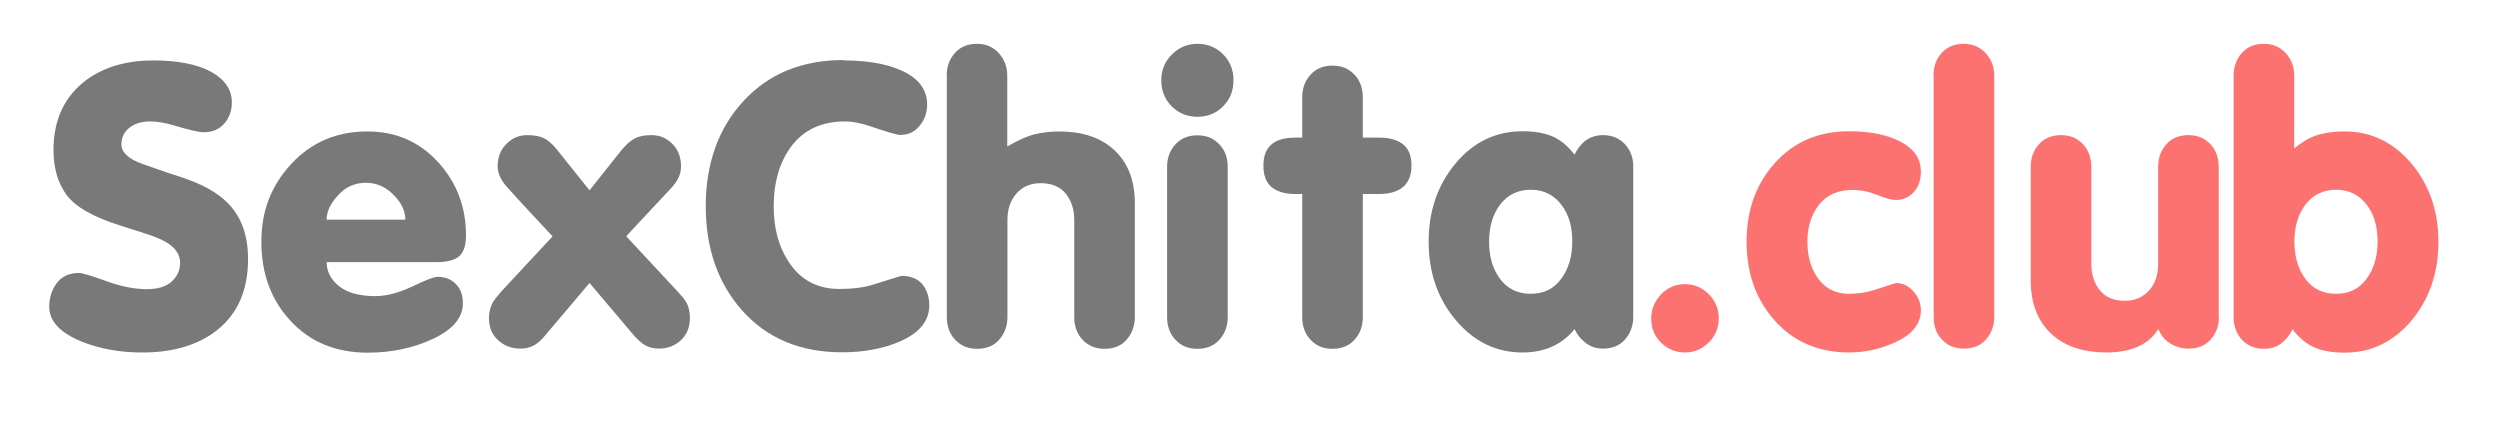 <?xml version="1.0" encoding="UTF-8"?>
<svg id="uuid-60d13bd2-5575-4113-99f1-1f6a34e9e100" data-name="Слой 1" xmlns="http://www.w3.org/2000/svg" width="129.51" height="23" viewBox="0 0 129.51 23">
  <defs>
    <style>
      .uuid-d6dca8ed-05ee-4d65-8e4a-a08c11cc187f {
        fill: #797979;
      }

      .uuid-66a5e1b0-6257-4f96-b47d-7e6ebcc541f6 {
        fill: #fc7270;
      }
    </style>
  </defs>
  <path class="uuid-d6dca8ed-05ee-4d65-8e4a-a08c11cc187f" d="m4.07,14.14c.19,0,.66.14,1.43.42.77.28,1.47.42,2.1.42.58,0,1.01-.13,1.3-.4.29-.27.43-.59.43-.97,0-.56-.43-1.01-1.29-1.33-.16-.07-.77-.27-1.82-.6-1.4-.44-2.32-.97-2.77-1.58s-.68-1.39-.68-2.33c0-1.5.52-2.67,1.55-3.51.94-.75,2.15-1.13,3.61-1.13,1.29,0,2.29.2,3.01.59.71.4,1.07.92,1.07,1.58,0,.44-.13.81-.4,1.11-.27.3-.62.44-1.05.44-.26,0-.78-.12-1.57-.36-.44-.13-.85-.2-1.21-.2-.44,0-.8.11-1.08.33-.28.22-.41.51-.41.86,0,.42.37.76,1.11,1.02.74.26,1.39.49,1.96.67,1.08.35,1.88.79,2.4,1.31.73.71,1.09,1.69,1.09,2.94,0,1.6-.53,2.82-1.59,3.67-.98.78-2.28,1.17-3.89,1.17-1.16,0-2.2-.19-3.13-.56-1.13-.46-1.69-1.06-1.69-1.81,0-.48.14-.9.4-1.24.27-.34.65-.51,1.13-.51Z"/>
  <path class="uuid-d6dca8ed-05ee-4d65-8e4a-a08c11cc187f" d="m16.92,13.57c0,.43.17.81.5,1.13.44.43,1.12.64,2.02.64.58,0,1.22-.17,1.92-.5.7-.34,1.14-.5,1.31-.5.38,0,.69.12.94.37.25.25.37.58.37,1,0,.74-.51,1.35-1.52,1.83-1.01.48-2.15.73-3.42.73-1.64,0-2.97-.55-3.98-1.64-1.02-1.09-1.52-2.46-1.52-4.1s.52-2.92,1.55-4.04c1.04-1.12,2.35-1.68,3.95-1.68,1.49,0,2.73.55,3.71,1.65.93,1.05,1.39,2.29,1.39,3.73,0,.52-.12.89-.36,1.09-.24.2-.63.3-1.17.3h-5.69Zm4.08-2.18c0-.43-.18-.84-.55-1.23-.42-.46-.91-.69-1.49-.69s-1.05.21-1.44.64c-.4.43-.6.85-.6,1.27h4.08Z"/>
  <path class="uuid-d6dca8ed-05ee-4d65-8e4a-a08c11cc187f" d="m28.62,12.24l-1.63-1.75c-.46-.5-.71-.78-.77-.85-.3-.36-.44-.7-.44-1.01,0-.48.15-.88.46-1.18.3-.3.65-.45,1.06-.45.36,0,.65.05.88.16.22.11.45.31.68.6l1.68,2.1,1.67-2.1c.25-.3.49-.5.7-.6.21-.11.49-.16.86-.16.4,0,.76.15,1.06.45.3.3.45.69.45,1.18,0,.34-.13.66-.4.99-.03.04-.3.33-.81.87l-1.63,1.75,2.68,2.88c.21.23.36.4.42.52.14.24.2.52.2.83,0,.48-.16.87-.47,1.16-.32.29-.7.43-1.14.43-.23,0-.45-.05-.66-.15-.21-.1-.45-.32-.73-.65l-2.2-2.6-2.2,2.6c-.27.34-.51.55-.71.65-.2.1-.43.15-.68.15-.44,0-.82-.14-1.14-.43-.32-.29-.48-.67-.48-1.16,0-.3.07-.56.2-.81.07-.11.21-.29.42-.54l2.68-2.88Z"/>
  <path class="uuid-d6dca8ed-05ee-4d65-8e4a-a08c11cc187f" d="m43.69,3.13c1.18,0,2.15.16,2.91.48.96.4,1.43,1.01,1.43,1.81,0,.42-.13.78-.39,1.1-.26.32-.6.47-1.02.47-.14,0-.66-.15-1.57-.46-.48-.16-.91-.24-1.27-.24-1.24,0-2.18.45-2.83,1.35-.58.81-.87,1.82-.87,3.04s.3,2.24.9,3.06c.6.82,1.44,1.23,2.51,1.23.67,0,1.25-.07,1.72-.22.48-.15.97-.3,1.48-.46.56,0,.97.2,1.21.6.16.27.24.58.24.93,0,.82-.53,1.45-1.57,1.89-.86.36-1.84.54-2.95.54-2.19,0-3.93-.74-5.22-2.22-1.22-1.4-1.84-3.18-1.84-5.36s.65-4.03,1.96-5.44c1.3-1.41,3.03-2.12,5.17-2.12Z"/>
  <path class="uuid-d6dca8ed-05ee-4d65-8e4a-a08c11cc187f" d="m49.04,3.92c0-.47.15-.86.43-1.18.29-.32.67-.47,1.14-.47s.83.16,1.13.48c.29.32.44.71.44,1.17v3.67c.54-.32,1.01-.53,1.41-.63.4-.1.83-.15,1.29-.15,1.16,0,2.08.3,2.76.89.77.66,1.15,1.61,1.15,2.84v5.88c0,.47-.15.86-.43,1.18s-.67.47-1.14.47-.83-.15-1.13-.46c-.3-.31-.44-.71-.44-1.19v-5.02c0-.56-.15-1.02-.45-1.38-.3-.36-.73-.53-1.28-.53s-.94.18-1.26.53c-.32.36-.47.82-.47,1.38v5.02c0,.47-.15.86-.43,1.18s-.67.47-1.14.47-.83-.15-1.13-.46c-.3-.31-.44-.71-.44-1.19V3.92Z"/>
  <path class="uuid-d6dca8ed-05ee-4d65-8e4a-a08c11cc187f" d="m62.03,2.27c.52,0,.97.18,1.33.54.36.36.54.81.54,1.35s-.18.99-.54,1.35c-.36.36-.81.54-1.33.54s-.97-.18-1.33-.54c-.36-.36-.54-.81-.54-1.35s.18-.97.55-1.34.81-.55,1.32-.55Zm-1.57,6.37c0-.46.14-.84.43-1.16s.67-.47,1.14-.47.83.15,1.13.46c.3.31.44.7.44,1.17v7.78c0,.47-.14.86-.43,1.18-.29.32-.67.47-1.14.47s-.84-.15-1.13-.46c-.3-.31-.44-.71-.44-1.19v-7.78Z"/>
  <path class="uuid-d6dca8ed-05ee-4d65-8e4a-a08c11cc187f" d="m67.46,10.05h-.36c-.53,0-.93-.12-1.22-.35-.29-.24-.43-.61-.43-1.12s.14-.86.42-1.1.69-.35,1.23-.35h.36v-2.08c0-.47.14-.86.43-1.18.29-.32.67-.47,1.14-.47s.83.15,1.13.46c.3.31.44.71.44,1.19v2.08h.87c.52,0,.93.12,1.22.35s.43.6.43,1.1-.15.87-.44,1.11c-.3.24-.7.36-1.21.36h-.87v6.37c0,.47-.14.86-.43,1.18-.29.32-.67.47-1.14.47s-.84-.15-1.13-.46c-.3-.31-.44-.71-.44-1.19v-6.37Z"/>
  <path class="uuid-d6dca8ed-05ee-4d65-8e4a-a08c11cc187f" d="m84.61,16.41c0,.47-.15.86-.43,1.18s-.67.47-1.14.47c-.34,0-.64-.1-.9-.3s-.45-.44-.57-.71c-.66.81-1.56,1.21-2.7,1.21-1.36,0-2.51-.56-3.45-1.67s-1.41-2.47-1.41-4.07.47-2.95,1.4-4.06c.93-1.11,2.09-1.66,3.46-1.66.62,0,1.13.09,1.54.26.41.17.8.49,1.16.95.13-.28.31-.51.52-.69.27-.21.59-.32.95-.32.46,0,.83.15,1.13.46.29.31.44.7.44,1.17v7.78Zm-7.47-3.89c0,.78.19,1.42.57,1.93.38.51.91.77,1.59.77s1.2-.26,1.58-.78.57-1.16.57-1.93-.18-1.39-.54-1.87c-.4-.54-.94-.81-1.61-.81s-1.2.26-1.59.77c-.38.51-.57,1.15-.57,1.91Z"/>
  <path class="uuid-66a5e1b0-6257-4f96-b47d-7e6ebcc541f6" d="m87.29,14.72c.47,0,.88.17,1.23.52.35.35.52.77.52,1.25s-.17.9-.52,1.25c-.35.35-.76.52-1.23.52s-.9-.17-1.24-.51c-.35-.34-.51-.76-.51-1.26,0-.47.17-.88.51-1.24.34-.36.76-.53,1.24-.53Z"/>
  <path class="uuid-66a5e1b0-6257-4f96-b47d-7e6ebcc541f6" d="m95.78,6.8c.94,0,1.73.13,2.38.4.9.38,1.35.94,1.35,1.69,0,.43-.12.78-.37,1.06-.25.28-.55.41-.92.41-.23,0-.55-.09-.97-.26-.42-.17-.85-.26-1.29-.26-.75,0-1.33.26-1.73.77-.4.51-.6,1.15-.6,1.91s.19,1.42.57,1.93c.38.51.91.77,1.58.77.46,0,.88-.06,1.26-.18.38-.12.78-.25,1.18-.38.35,0,.65.15.91.44.26.3.38.62.38.97,0,.71-.46,1.28-1.39,1.69-.76.34-1.54.5-2.34.5-1.57,0-2.85-.55-3.83-1.64-.98-1.09-1.47-2.46-1.47-4.1s.49-2.99,1.47-4.08c.98-1.09,2.26-1.64,3.83-1.64Z"/>
  <path class="uuid-66a5e1b0-6257-4f96-b47d-7e6ebcc541f6" d="m100.16,3.92c0-.47.14-.86.43-1.18.29-.32.67-.47,1.14-.47s.83.16,1.13.48c.3.32.45.71.45,1.17v12.49c0,.47-.15.86-.43,1.18s-.67.47-1.14.47-.84-.15-1.13-.46c-.3-.31-.44-.71-.44-1.19V3.92Z"/>
  <path class="uuid-66a5e1b0-6257-4f96-b47d-7e6ebcc541f6" d="m114.95,16.43c0,.46-.15.84-.43,1.16s-.67.47-1.14.47c-.39,0-.73-.11-1.03-.32-.24-.17-.42-.4-.54-.69-.51.81-1.41,1.21-2.7,1.21-1.15,0-2.08-.3-2.76-.89-.76-.66-1.15-1.61-1.15-2.84v-5.88c0-.47.14-.86.43-1.18.29-.32.67-.47,1.14-.47s.83.15,1.13.46c.29.31.44.71.44,1.19v5.02c0,.56.15,1.02.45,1.38.3.36.73.53,1.28.53.52,0,.94-.18,1.26-.53.32-.36.47-.82.47-1.38v-5.02c0-.47.14-.86.43-1.18.29-.32.67-.47,1.14-.47s.83.15,1.13.46c.29.31.44.71.44,1.19v7.78Z"/>
  <path class="uuid-66a5e1b0-6257-4f96-b47d-7e6ebcc541f6" d="m115.71,3.92c0-.47.15-.86.43-1.18.29-.32.67-.47,1.14-.47s.83.16,1.13.48c.29.32.44.71.44,1.17v3.77c.36-.3.69-.5.99-.62.43-.17.97-.26,1.62-.26,1.37,0,2.52.55,3.46,1.66.93,1.11,1.4,2.46,1.4,4.06s-.47,2.97-1.4,4.08c-.94,1.11-2.09,1.66-3.46,1.66-.62,0-1.13-.09-1.54-.26-.41-.17-.8-.49-1.16-.95-.13.28-.32.52-.57.72-.24.19-.54.29-.91.29-.46,0-.83-.15-1.13-.46-.29-.31-.44-.71-.44-1.19V3.92Zm3.15,8.6c0,.78.19,1.42.57,1.93.38.51.91.77,1.59.77s1.2-.26,1.58-.78.57-1.16.57-1.93-.18-1.39-.54-1.87c-.4-.54-.94-.81-1.61-.81s-1.2.26-1.59.77c-.38.51-.57,1.15-.57,1.91Z"/>
</svg>